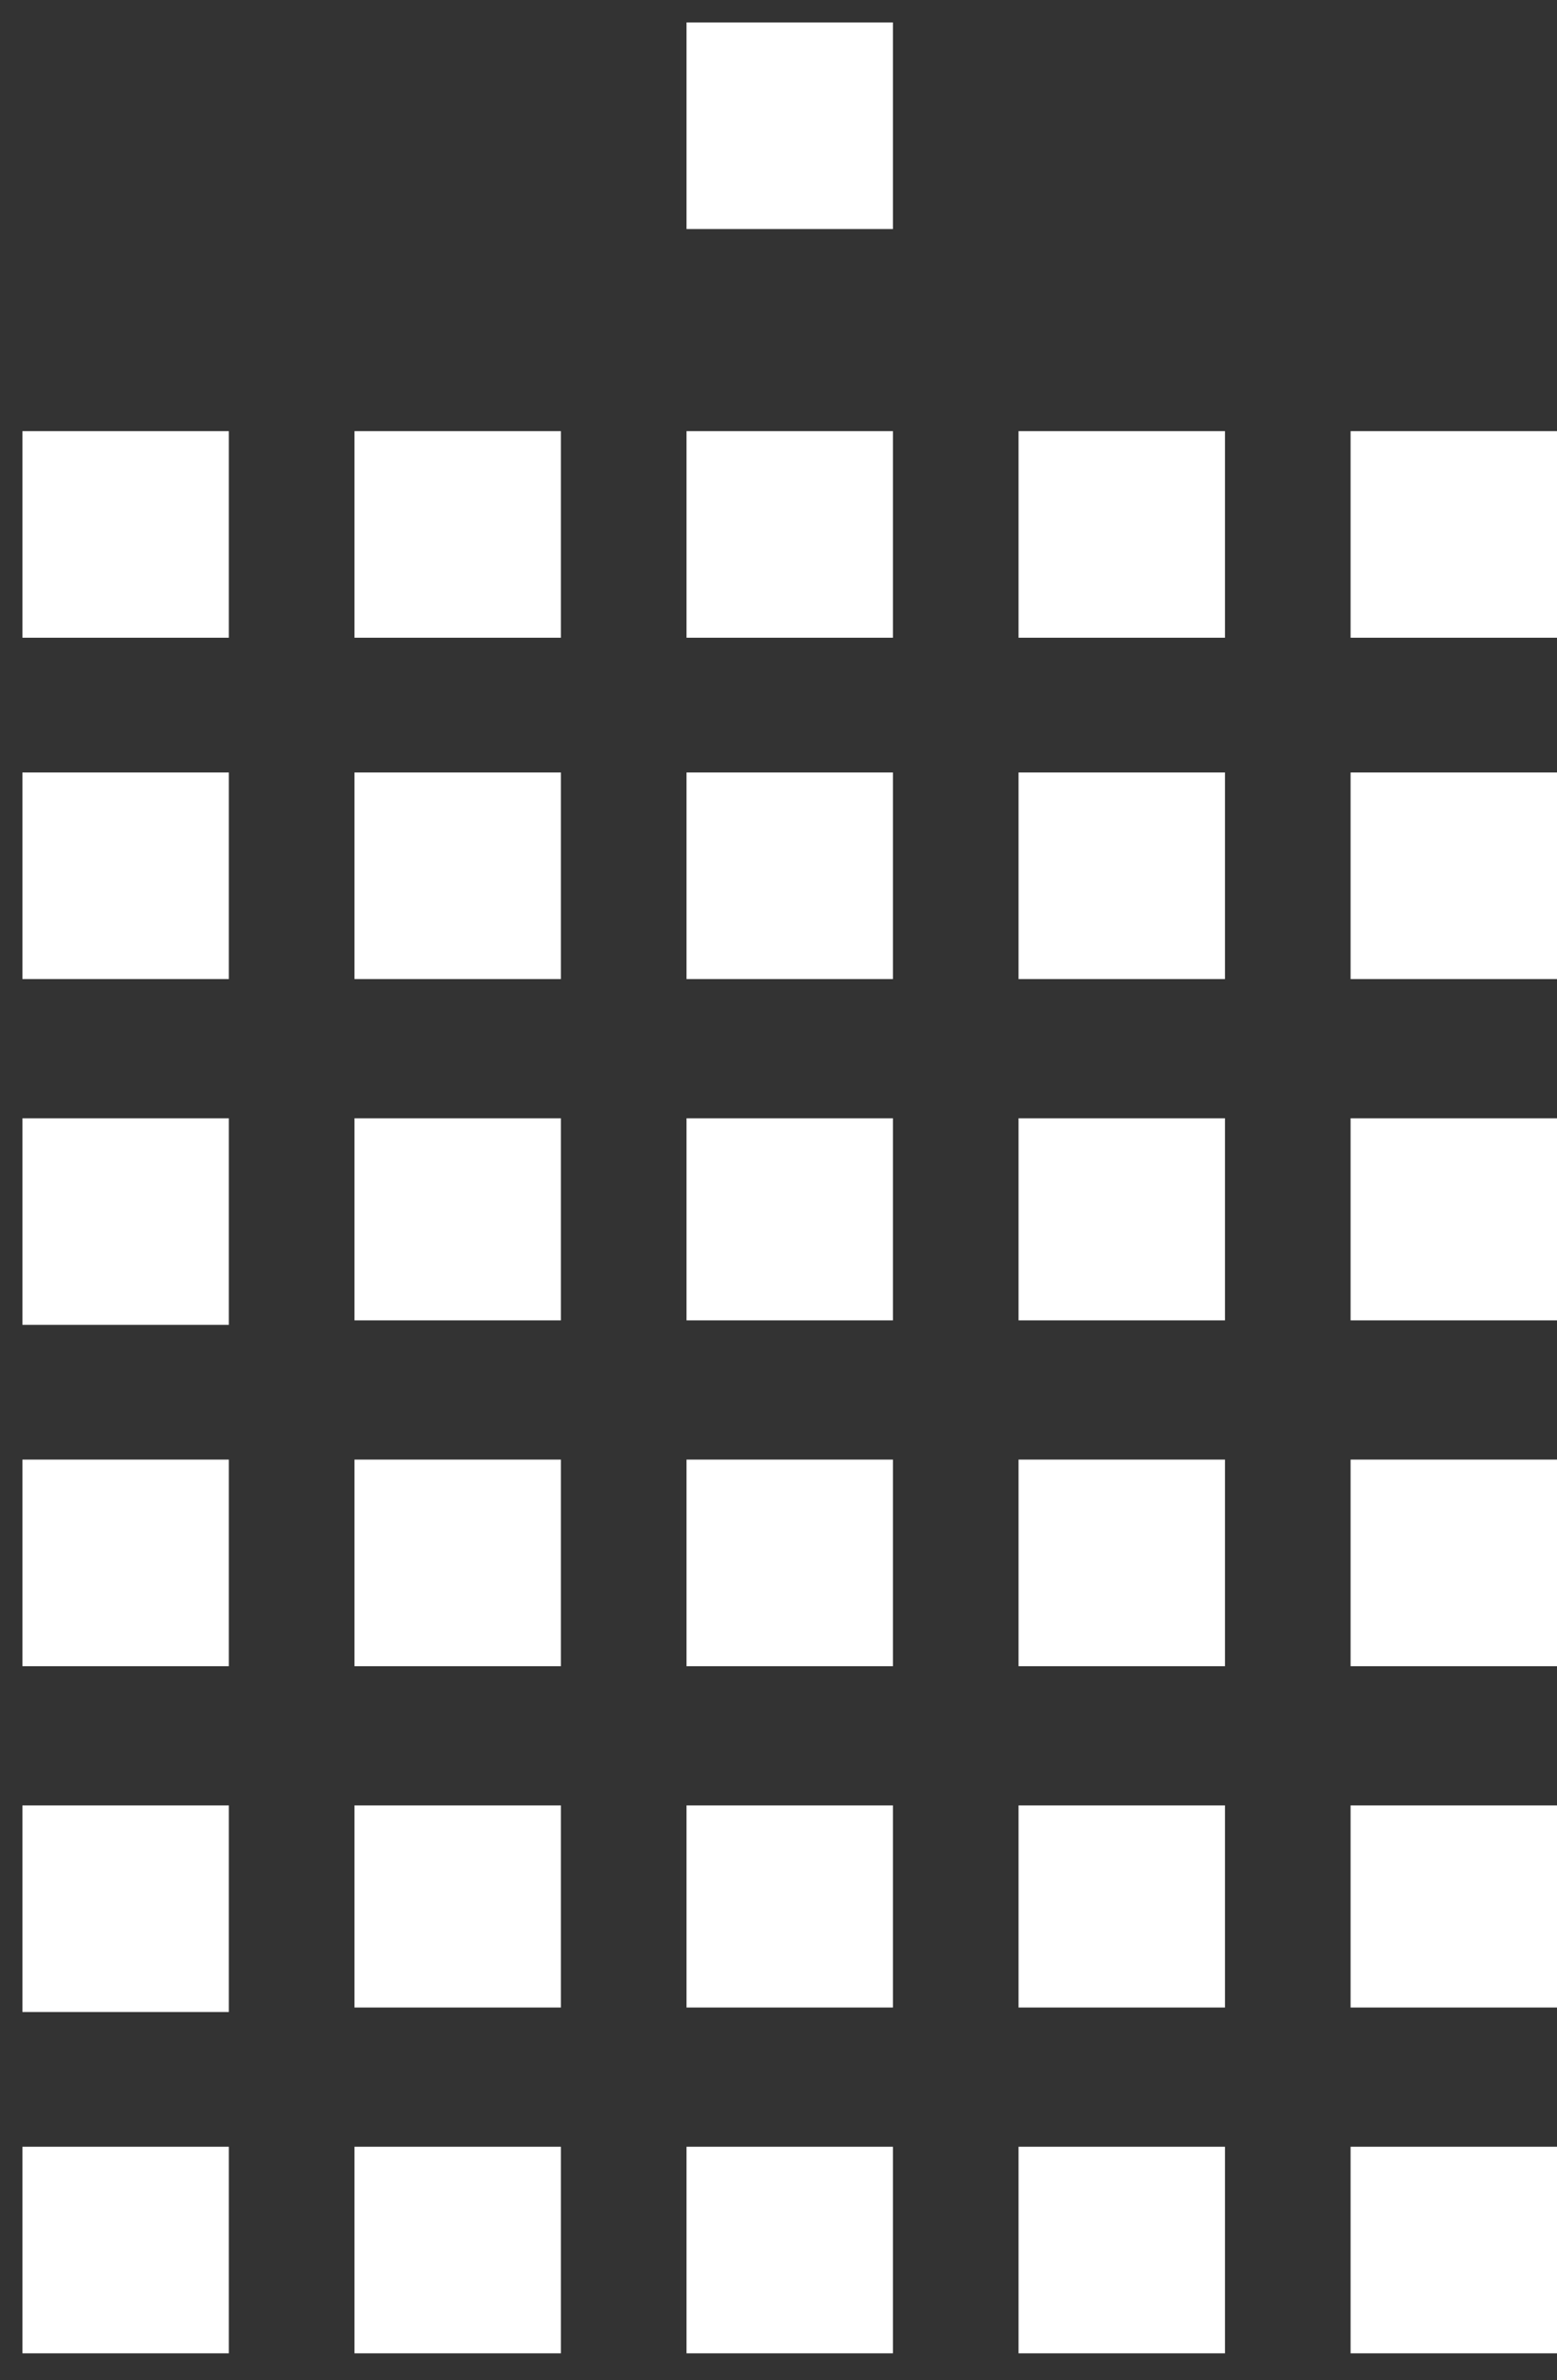 <svg version="1.1" id="haassvglogo" xmlns="http://www.w3.org/2000/svg" xmlns:xlink="http://www.w3.org/1999/xlink" x="0px" y="0px" viewBox="11 14 34.7 53" style="enable-background:new 11 14 34.7 53;" xml:space="preserve">
<rect x="11" y="14" width="34.7" height="53" fill="#333333" stroke="none"/>
<style type="text/css">
	.st0{fill:#FFFFFF;}
</style>
<polygon id="XMLID_100_" class="st0" points="18.9,28.2 18.9,28.2 18.9,23.6 23.5,23.6 23.5,28.2 "/>
<polygon id="XMLID_99_" class="st0" points="26.3,28.2 26.3,28.2 26.3,23.6 30.9,23.6 30.9,28.2 "/>
<polygon id="XMLID_98_" class="st0" points="33.7,28.2 33.7,28.2 33.7,23.6 38.3,23.6 38.3,28.2 "/>
<polygon id="XMLID_97_" class="st0" points="18.9,35.8 18.9,35.8 18.9,31.2 23.5,31.2 23.5,35.8 "/>
<polygon id="XMLID_96_" class="st0" points="26.3,35.8 26.3,35.8 26.3,31.2 30.9,31.2 30.9,35.8 "/>
<polygon id="XMLID_95_" class="st0" points="33.7,35.8 33.7,35.8 33.7,31.2 38.3,31.2 38.3,35.8 "/>
<polygon id="XMLID_94_" class="st0" points="18.9,43.4 18.9,43.4 18.9,38.9 23.5,38.9 23.5,43.4 "/>
<polygon id="XMLID_93_" class="st0" points="26.3,43.4 26.3,43.4 26.3,38.9 30.9,38.9 30.9,43.4 "/>
<polygon id="XMLID_92_" class="st0" points="33.7,43.4 33.7,43.4 33.7,38.9 38.3,38.9 38.3,43.4 "/>
<polygon id="XMLID_91_" class="st0" points="18.9,51.1 18.9,51.1 18.9,46.5 23.5,46.5 23.5,51.1 "/>
<polygon id="XMLID_90_" class="st0" points="26.3,51.1 26.3,51.1 26.3,46.5 30.9,46.5 30.9,51.1 "/>
<polygon id="XMLID_89_" class="st0" points="33.7,51.1 33.7,51.1 33.7,46.5 38.3,46.5 38.3,51.1 "/>
<polygon id="XMLID_88_" class="st0" points="18.9,58.7 18.9,58.7 18.9,54.2 23.5,54.2 23.5,58.7 "/>
<polygon id="XMLID_87_" class="st0" points="26.3,58.7 26.3,58.7 26.3,54.2 30.9,54.2 30.9,58.7 "/>
<polygon id="XMLID_86_" class="st0" points="33.7,58.7 33.7,58.7 33.7,54.2 38.3,54.2 38.3,58.7 "/>
<rect id="XMLID_85_" x="18.9" y="61.8" class="st0" width="4.6" height="4.6"/>
<rect id="XMLID_84_" x="26.3" y="61.8" class="st0" width="4.6" height="4.6"/>
<rect id="XMLID_83_" x="33.7" y="61.8" class="st0" width="4.6" height="4.6"/>
<rect id="XMLID_82_" x="11.5" y="23.6" class="st0" width="4.6" height="4.6"/>
<rect id="XMLID_81_" x="11.5" y="31.2" class="st0" width="4.6" height="4.6"/>
<rect id="XMLID_80_" x="11.5" y="38.9" class="st0" width="4.6" height="4.6"/>
<rect id="XMLID_79_" x="11.5" y="46.5" class="st0" width="4.6" height="4.6"/>
<rect id="XMLID_78_" x="11.5" y="54.2" class="st0" width="4.6" height="4.6"/>
<rect id="XMLID_77_" x="11.5" y="61.8" class="st0" width="4.6" height="4.6"/>
<rect id="XMLID_76_" x="41.1" y="23.6" class="st0" width="4.6" height="4.6"/>
<polygon id="XMLID_75_" class="st0" points="41.1,35.8 41.1,35.8 41.1,31.2 45.7,31.2 45.7,35.8 "/>
<polygon id="XMLID_74_" class="st0" points="41.1,43.4 41.1,43.4 41.1,38.9 45.7,38.9 45.7,43.4 "/>
<polygon id="XMLID_73_" class="st0" points="41.1,51.1 41.1,51.1 41.1,46.5 45.7,46.5 45.7,51.1 "/>
<polygon id="XMLID_72_" class="st0" points="41.1,58.7 41.1,58.7 41.1,54.2 45.7,54.2 45.7,58.7 "/>
<rect id="XMLID_71_" x="41.1" y="61.8" class="st0" width="4.6" height="4.6"/>
<rect id="XMLID_70_" x="26.3" y="14.5" class="st0" width="4.6" height="4.6"/>
</svg>
